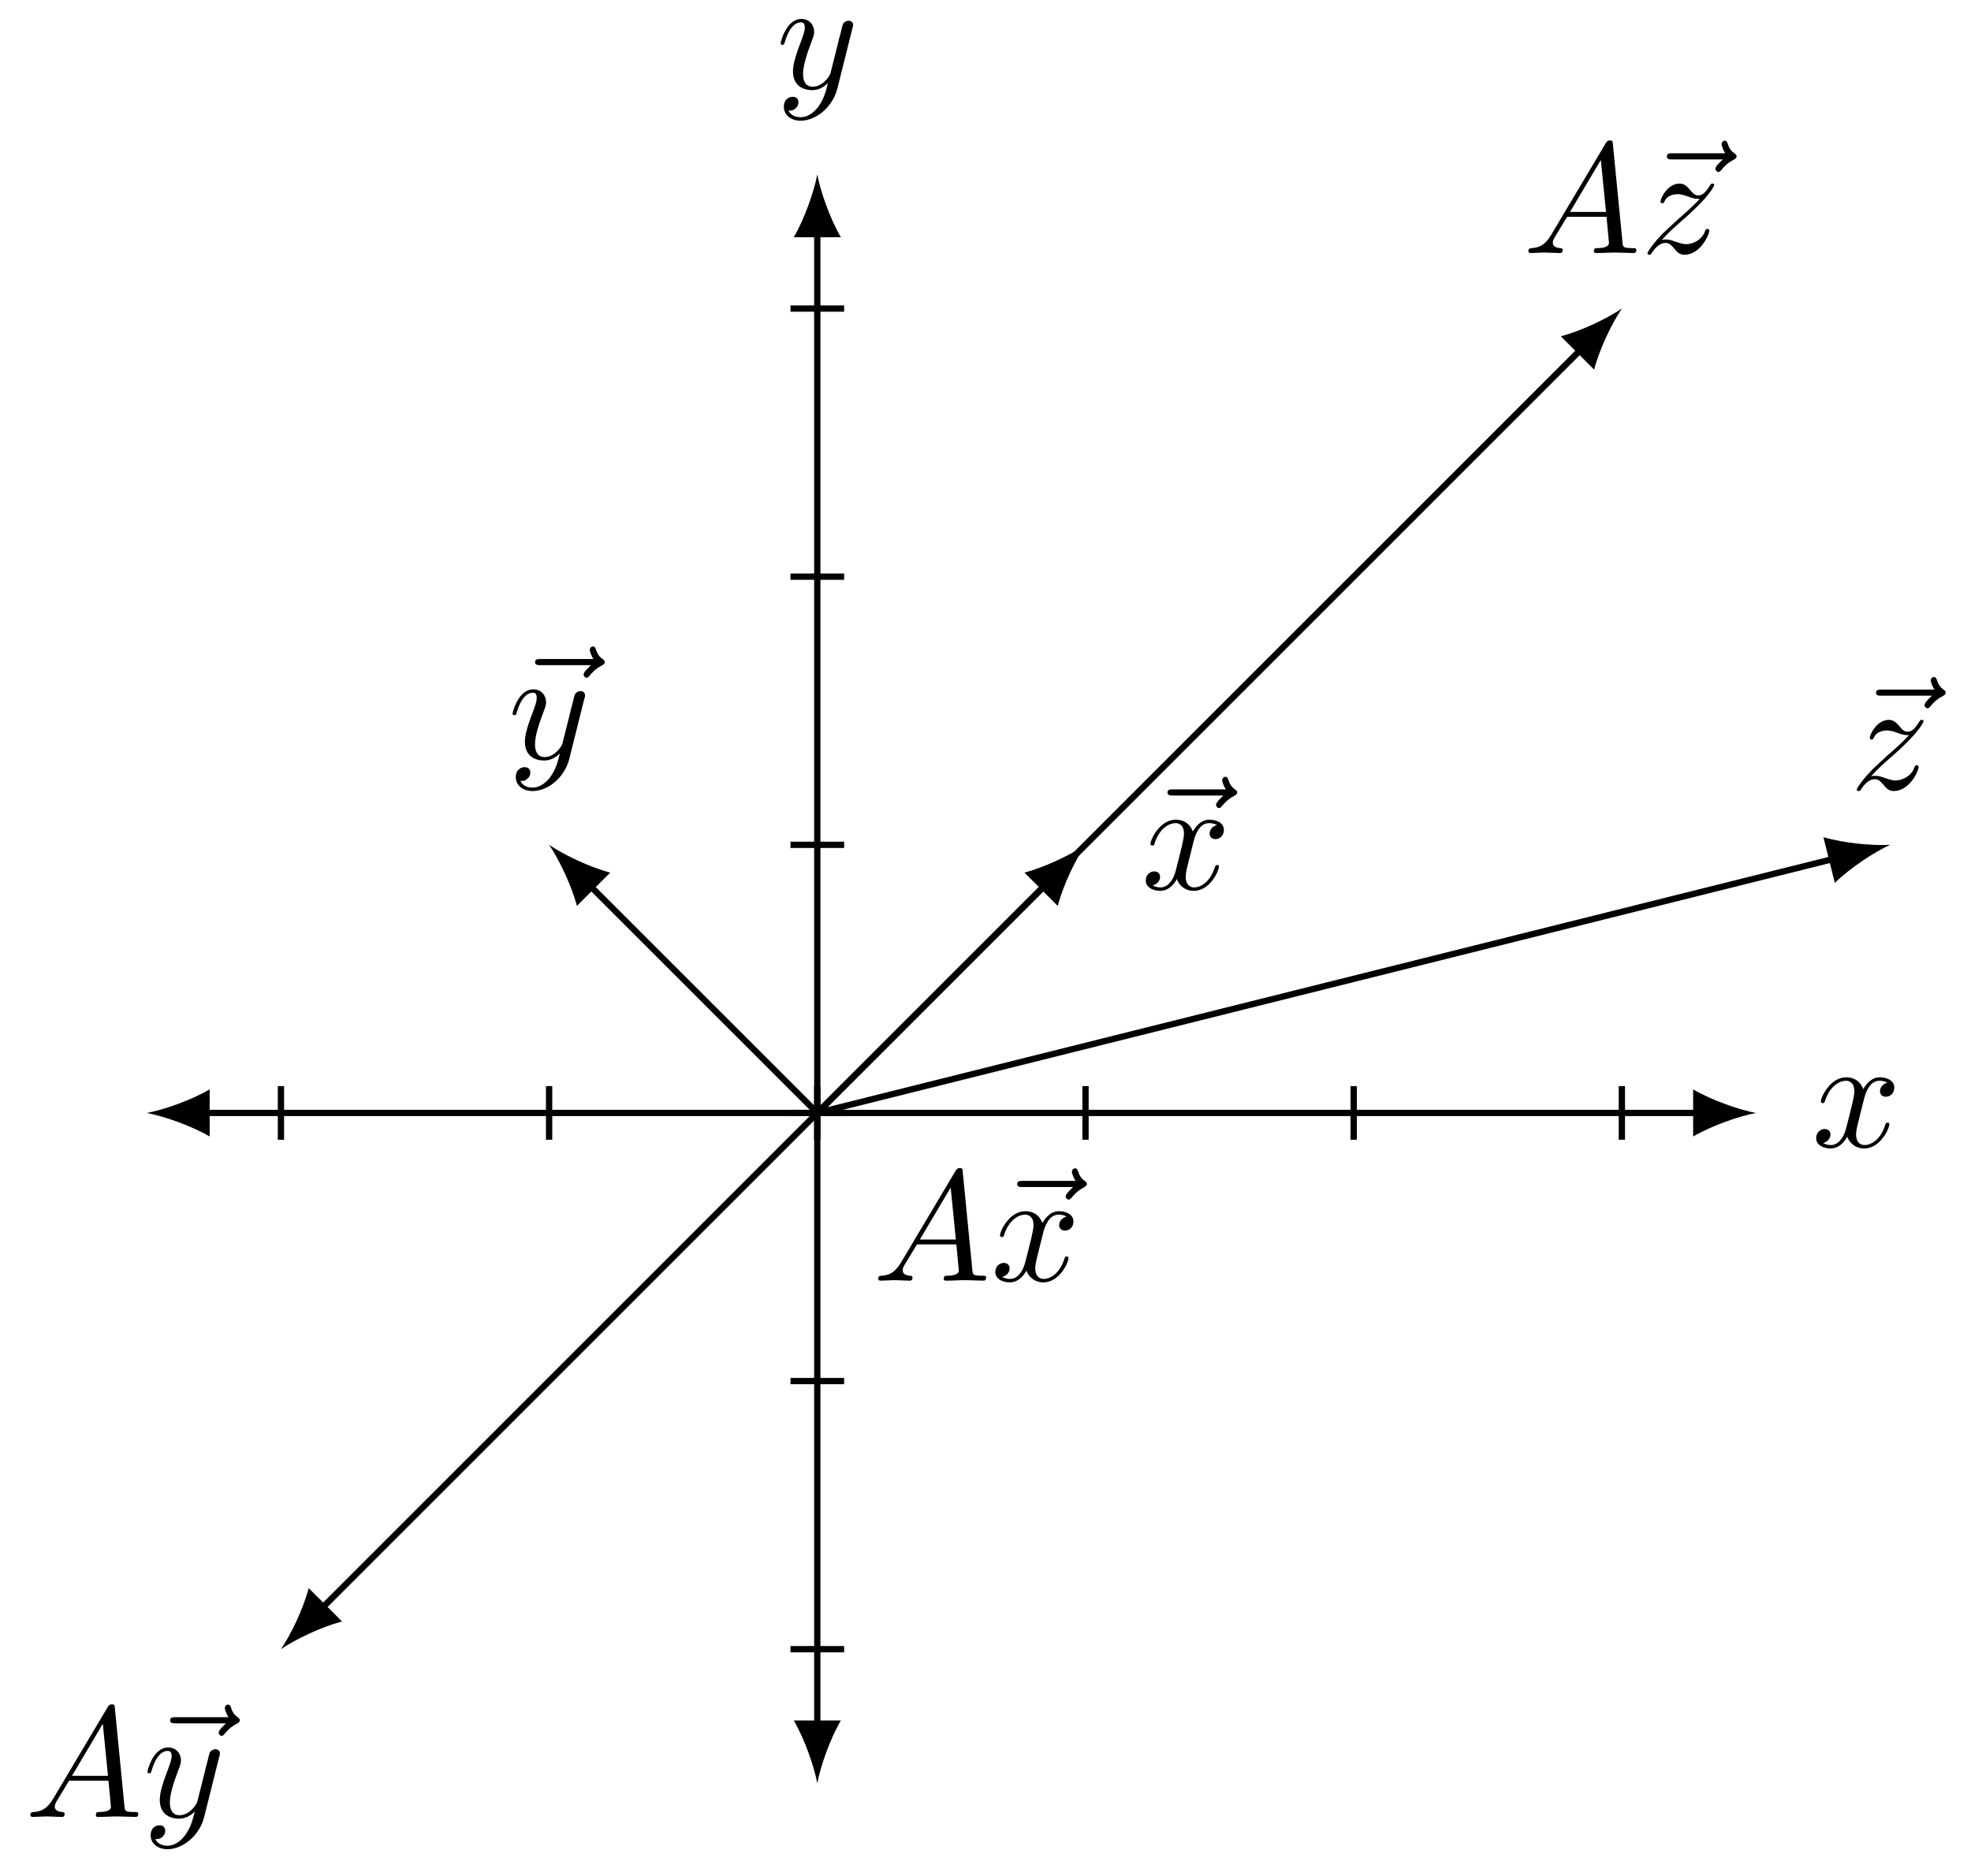 <?xml version="1.0" encoding="UTF-8"?>
<svg xmlns="http://www.w3.org/2000/svg" xmlns:xlink="http://www.w3.org/1999/xlink" width="125" height="119" viewBox="0 0 125 119">
<defs>
<g>
<g id="glyph-0-0">
<path d="M 3.328 -3.016 C 3.391 -3.266 3.625 -4.188 4.312 -4.188 C 4.359 -4.188 4.609 -4.188 4.812 -4.062 C 4.531 -4 4.344 -3.766 4.344 -3.516 C 4.344 -3.359 4.453 -3.172 4.719 -3.172 C 4.938 -3.172 5.25 -3.344 5.25 -3.75 C 5.25 -4.266 4.672 -4.406 4.328 -4.406 C 3.75 -4.406 3.406 -3.875 3.281 -3.656 C 3.031 -4.312 2.5 -4.406 2.203 -4.406 C 1.172 -4.406 0.594 -3.125 0.594 -2.875 C 0.594 -2.766 0.703 -2.766 0.719 -2.766 C 0.797 -2.766 0.828 -2.797 0.844 -2.875 C 1.188 -3.938 1.844 -4.188 2.188 -4.188 C 2.375 -4.188 2.719 -4.094 2.719 -3.516 C 2.719 -3.203 2.547 -2.547 2.188 -1.141 C 2.031 -0.531 1.672 -0.109 1.234 -0.109 C 1.172 -0.109 0.953 -0.109 0.734 -0.234 C 0.984 -0.297 1.203 -0.5 1.203 -0.781 C 1.203 -1.047 0.984 -1.125 0.844 -1.125 C 0.531 -1.125 0.297 -0.875 0.297 -0.547 C 0.297 -0.094 0.781 0.109 1.219 0.109 C 1.891 0.109 2.25 -0.594 2.266 -0.641 C 2.391 -0.281 2.75 0.109 3.344 0.109 C 4.375 0.109 4.938 -1.172 4.938 -1.422 C 4.938 -1.531 4.859 -1.531 4.828 -1.531 C 4.734 -1.531 4.719 -1.484 4.688 -1.422 C 4.359 -0.344 3.688 -0.109 3.375 -0.109 C 2.984 -0.109 2.828 -0.422 2.828 -0.766 C 2.828 -0.984 2.875 -1.203 2.984 -1.641 Z M 3.328 -3.016 "/>
</g>
<g id="glyph-0-1">
<path d="M 4.844 -3.797 C 4.891 -3.938 4.891 -3.953 4.891 -4.031 C 4.891 -4.203 4.75 -4.297 4.594 -4.297 C 4.5 -4.297 4.344 -4.234 4.25 -4.094 C 4.234 -4.031 4.141 -3.734 4.109 -3.547 C 4.031 -3.297 3.969 -3.016 3.906 -2.75 L 3.453 -0.953 C 3.422 -0.812 2.984 -0.109 2.328 -0.109 C 1.828 -0.109 1.719 -0.547 1.719 -0.922 C 1.719 -1.375 1.891 -2 2.219 -2.875 C 2.375 -3.281 2.422 -3.391 2.422 -3.594 C 2.422 -4.031 2.109 -4.406 1.609 -4.406 C 0.656 -4.406 0.297 -2.953 0.297 -2.875 C 0.297 -2.766 0.391 -2.766 0.406 -2.766 C 0.516 -2.766 0.516 -2.797 0.562 -2.953 C 0.844 -3.891 1.234 -4.188 1.578 -4.188 C 1.656 -4.188 1.828 -4.188 1.828 -3.875 C 1.828 -3.625 1.719 -3.359 1.656 -3.172 C 1.25 -2.109 1.078 -1.547 1.078 -1.078 C 1.078 -0.188 1.703 0.109 2.297 0.109 C 2.688 0.109 3.016 -0.062 3.297 -0.344 C 3.172 0.172 3.047 0.672 2.656 1.203 C 2.391 1.531 2.016 1.828 1.562 1.828 C 1.422 1.828 0.969 1.797 0.797 1.406 C 0.953 1.406 1.094 1.406 1.219 1.281 C 1.328 1.203 1.422 1.062 1.422 0.875 C 1.422 0.562 1.156 0.531 1.062 0.531 C 0.828 0.531 0.5 0.688 0.5 1.172 C 0.5 1.672 0.938 2.047 1.562 2.047 C 2.578 2.047 3.609 1.141 3.891 0.016 Z M 4.844 -3.797 "/>
</g>
<g id="glyph-0-2">
<path d="M 5.359 -5.938 C 5.219 -5.797 4.891 -5.516 4.891 -5.344 C 4.891 -5.25 4.984 -5.141 5.078 -5.141 C 5.172 -5.141 5.219 -5.219 5.281 -5.281 C 5.391 -5.422 5.625 -5.703 6.062 -5.922 C 6.125 -5.969 6.234 -6.016 6.234 -6.125 C 6.234 -6.234 6.156 -6.281 6.094 -6.328 C 5.875 -6.484 5.766 -6.656 5.688 -6.891 C 5.656 -6.984 5.625 -7.125 5.484 -7.125 C 5.344 -7.125 5.281 -6.984 5.281 -6.906 C 5.281 -6.859 5.359 -6.547 5.516 -6.328 L 2.156 -6.328 C 2 -6.328 1.812 -6.328 1.812 -6.125 C 1.812 -5.938 2 -5.938 2.156 -5.938 Z M 5.359 -5.938 "/>
</g>
<g id="glyph-0-3">
<path d="M 1.328 -0.828 C 1.859 -1.406 2.156 -1.656 2.516 -1.969 C 2.516 -1.969 3.125 -2.5 3.484 -2.859 C 4.438 -3.781 4.656 -4.266 4.656 -4.312 C 4.656 -4.406 4.562 -4.406 4.547 -4.406 C 4.469 -4.406 4.453 -4.391 4.391 -4.297 C 4.094 -3.812 3.891 -3.656 3.656 -3.656 C 3.406 -3.656 3.297 -3.812 3.141 -3.984 C 2.953 -4.203 2.781 -4.406 2.453 -4.406 C 1.703 -4.406 1.25 -3.484 1.25 -3.266 C 1.25 -3.219 1.281 -3.156 1.359 -3.156 C 1.453 -3.156 1.469 -3.203 1.5 -3.266 C 1.688 -3.734 2.266 -3.734 2.344 -3.734 C 2.547 -3.734 2.734 -3.672 2.969 -3.594 C 3.375 -3.438 3.484 -3.438 3.734 -3.438 C 3.375 -3.016 2.547 -2.297 2.359 -2.141 L 1.453 -1.297 C 0.781 -0.625 0.422 -0.062 0.422 0.016 C 0.422 0.109 0.531 0.109 0.547 0.109 C 0.625 0.109 0.641 0.094 0.703 -0.016 C 0.938 -0.375 1.234 -0.641 1.562 -0.641 C 1.781 -0.641 1.891 -0.547 2.141 -0.266 C 2.297 -0.047 2.484 0.109 2.766 0.109 C 3.766 0.109 4.344 -1.156 4.344 -1.422 C 4.344 -1.469 4.297 -1.531 4.219 -1.531 C 4.125 -1.531 4.109 -1.469 4.078 -1.391 C 3.844 -0.75 3.203 -0.562 2.875 -0.562 C 2.688 -0.562 2.5 -0.625 2.297 -0.688 C 1.953 -0.812 1.797 -0.859 1.594 -0.859 C 1.578 -0.859 1.422 -0.859 1.328 -0.828 Z M 1.328 -0.828 "/>
</g>
<g id="glyph-0-4">
<path d="M 1.781 -1.141 C 1.391 -0.484 1 -0.344 0.562 -0.312 C 0.438 -0.297 0.344 -0.297 0.344 -0.109 C 0.344 -0.047 0.406 0 0.484 0 C 0.75 0 1.062 -0.031 1.328 -0.031 C 1.672 -0.031 2.016 0 2.328 0 C 2.391 0 2.516 0 2.516 -0.188 C 2.516 -0.297 2.438 -0.312 2.359 -0.312 C 2.141 -0.328 1.891 -0.406 1.891 -0.656 C 1.891 -0.781 1.953 -0.891 2.031 -1.031 L 2.797 -2.297 L 5.297 -2.297 C 5.312 -2.094 5.453 -0.734 5.453 -0.641 C 5.453 -0.344 4.938 -0.312 4.734 -0.312 C 4.594 -0.312 4.5 -0.312 4.5 -0.109 C 4.5 0 4.609 0 4.641 0 C 5.047 0 5.469 -0.031 5.875 -0.031 C 6.125 -0.031 6.766 0 7.016 0 C 7.062 0 7.188 0 7.188 -0.203 C 7.188 -0.312 7.094 -0.312 6.953 -0.312 C 6.344 -0.312 6.344 -0.375 6.312 -0.672 L 5.703 -6.891 C 5.688 -7.094 5.688 -7.141 5.516 -7.141 C 5.359 -7.141 5.312 -7.062 5.25 -6.969 Z M 2.984 -2.609 L 4.938 -5.906 L 5.266 -2.609 Z M 2.984 -2.609 "/>
</g>
</g>
</defs>
<path fill="none" stroke-width="0.399" stroke-linecap="butt" stroke-linejoin="miter" stroke="rgb(0%, 0%, 0%)" stroke-opacity="1" stroke-miterlimit="10" d="M -38.934 -0 L 55.943 -0 " transform="matrix(1, 0, 0, -1, 51.833, 70.597)"/>
<path fill-rule="nonzero" fill="rgb(0%, 0%, 0%)" fill-opacity="1" d="M 9.312 70.598 C 10.375 70.797 12.102 71.395 13.297 72.09 L 13.297 69.102 C 12.102 69.801 10.375 70.398 9.312 70.598 "/>
<path fill-rule="nonzero" fill="rgb(0%, 0%, 0%)" fill-opacity="1" d="M 111.363 70.598 C 110.301 70.398 108.574 69.801 107.379 69.102 L 107.379 72.09 C 108.574 71.395 110.301 70.797 111.363 70.598 "/>
<g fill="rgb(0%, 0%, 0%)" fill-opacity="1">
<use xlink:href="#glyph-0-0" x="114.884" y="72.742"/>
</g>
<path fill="none" stroke-width="0.399" stroke-linecap="butt" stroke-linejoin="miter" stroke="rgb(0%, 0%, 0%)" stroke-opacity="1" stroke-miterlimit="10" d="M -34.016 -1.7 L -34.016 1.703 " transform="matrix(1, 0, 0, -1, 51.833, 70.597)"/>
<path fill="none" stroke-width="0.399" stroke-linecap="butt" stroke-linejoin="miter" stroke="rgb(0%, 0%, 0%)" stroke-opacity="1" stroke-miterlimit="10" d="M -17.009 -1.7 L -17.009 1.703 " transform="matrix(1, 0, 0, -1, 51.833, 70.597)"/>
<path fill="none" stroke-width="0.399" stroke-linecap="butt" stroke-linejoin="miter" stroke="rgb(0%, 0%, 0%)" stroke-opacity="1" stroke-miterlimit="10" d="M -0.001 -1.7 L -0.001 1.703 " transform="matrix(1, 0, 0, -1, 51.833, 70.597)"/>
<path fill="none" stroke-width="0.399" stroke-linecap="butt" stroke-linejoin="miter" stroke="rgb(0%, 0%, 0%)" stroke-opacity="1" stroke-miterlimit="10" d="M 17.01 -1.7 L 17.01 1.703 " transform="matrix(1, 0, 0, -1, 51.833, 70.597)"/>
<path fill="none" stroke-width="0.399" stroke-linecap="butt" stroke-linejoin="miter" stroke="rgb(0%, 0%, 0%)" stroke-opacity="1" stroke-miterlimit="10" d="M 34.017 -1.7 L 34.017 1.703 " transform="matrix(1, 0, 0, -1, 51.833, 70.597)"/>
<path fill="none" stroke-width="0.399" stroke-linecap="butt" stroke-linejoin="miter" stroke="rgb(0%, 0%, 0%)" stroke-opacity="1" stroke-miterlimit="10" d="M 51.025 -1.7 L 51.025 1.703 " transform="matrix(1, 0, 0, -1, 51.833, 70.597)"/>
<path fill="none" stroke-width="0.399" stroke-linecap="butt" stroke-linejoin="miter" stroke="rgb(0%, 0%, 0%)" stroke-opacity="1" stroke-miterlimit="10" d="M -0.001 -38.933 L -0.001 55.943 " transform="matrix(1, 0, 0, -1, 51.833, 70.597)"/>
<path fill-rule="nonzero" fill="rgb(0%, 0%, 0%)" fill-opacity="1" d="M 51.832 113.117 C 52.031 112.055 52.629 110.328 53.328 109.133 L 50.34 109.133 C 51.035 110.328 51.633 112.055 51.832 113.117 "/>
<path fill-rule="nonzero" fill="rgb(0%, 0%, 0%)" fill-opacity="1" d="M 51.832 11.066 C 51.633 12.129 51.035 13.855 50.34 15.051 L 53.328 15.051 C 52.629 13.855 52.031 12.129 51.832 11.066 "/>
<g fill="rgb(0%, 0%, 0%)" fill-opacity="1">
<use xlink:href="#glyph-0-1" x="49.212" y="5.609"/>
</g>
<path fill="none" stroke-width="0.399" stroke-linecap="butt" stroke-linejoin="miter" stroke="rgb(0%, 0%, 0%)" stroke-opacity="1" stroke-miterlimit="10" d="M -1.701 -34.015 L 1.702 -34.015 " transform="matrix(1, 0, 0, -1, 51.833, 70.597)"/>
<path fill="none" stroke-width="0.399" stroke-linecap="butt" stroke-linejoin="miter" stroke="rgb(0%, 0%, 0%)" stroke-opacity="1" stroke-miterlimit="10" d="M -1.701 -17.008 L 1.702 -17.008 " transform="matrix(1, 0, 0, -1, 51.833, 70.597)"/>
<path fill="none" stroke-width="0.399" stroke-linecap="butt" stroke-linejoin="miter" stroke="rgb(0%, 0%, 0%)" stroke-opacity="1" stroke-miterlimit="10" d="M -1.701 -0 L 1.702 -0 " transform="matrix(1, 0, 0, -1, 51.833, 70.597)"/>
<path fill="none" stroke-width="0.399" stroke-linecap="butt" stroke-linejoin="miter" stroke="rgb(0%, 0%, 0%)" stroke-opacity="1" stroke-miterlimit="10" d="M -1.701 17.007 L 1.702 17.007 " transform="matrix(1, 0, 0, -1, 51.833, 70.597)"/>
<path fill="none" stroke-width="0.399" stroke-linecap="butt" stroke-linejoin="miter" stroke="rgb(0%, 0%, 0%)" stroke-opacity="1" stroke-miterlimit="10" d="M -1.701 34.018 L 1.702 34.018 " transform="matrix(1, 0, 0, -1, 51.833, 70.597)"/>
<path fill="none" stroke-width="0.399" stroke-linecap="butt" stroke-linejoin="miter" stroke="rgb(0%, 0%, 0%)" stroke-opacity="1" stroke-miterlimit="10" d="M -1.701 51.025 L 1.702 51.025 " transform="matrix(1, 0, 0, -1, 51.833, 70.597)"/>
<path fill="none" stroke-width="0.399" stroke-linecap="butt" stroke-linejoin="miter" stroke="rgb(0%, 0%, 0%)" stroke-opacity="1" stroke-miterlimit="10" d="M -0.001 -0 L 14.471 14.472 " transform="matrix(1, 0, 0, -1, 51.833, 70.597)"/>
<path fill-rule="nonzero" fill="rgb(0%, 0%, 0%)" fill-opacity="1" d="M 68.844 53.59 C 67.949 54.199 66.305 54.996 64.969 55.352 L 67.082 57.465 C 67.434 56.125 68.23 54.48 68.844 53.59 "/>
<g fill="rgb(0%, 0%, 0%)" fill-opacity="1">
<use xlink:href="#glyph-0-2" x="72.229" y="56.4"/>
</g>
<g fill="rgb(0%, 0%, 0%)" fill-opacity="1">
<use xlink:href="#glyph-0-0" x="72.368" y="56.4"/>
</g>
<path fill="none" stroke-width="0.399" stroke-linecap="butt" stroke-linejoin="miter" stroke="rgb(0%, 0%, 0%)" stroke-opacity="1" stroke-miterlimit="10" d="M -0.001 -0 L -14.474 14.472 " transform="matrix(1, 0, 0, -1, 51.833, 70.597)"/>
<path fill-rule="nonzero" fill="rgb(0%, 0%, 0%)" fill-opacity="1" d="M 34.824 53.59 C 35.434 54.48 36.234 56.125 36.586 57.465 L 38.699 55.352 C 37.359 54.996 35.719 54.199 34.824 53.59 "/>
<g fill="rgb(0%, 0%, 0%)" fill-opacity="1">
<use xlink:href="#glyph-0-2" x="32.121" y="48.132"/>
</g>
<g fill="rgb(0%, 0%, 0%)" fill-opacity="1">
<use xlink:href="#glyph-0-1" x="32.211" y="48.132"/>
</g>
<path fill="none" stroke-width="0.399" stroke-linecap="butt" stroke-linejoin="miter" stroke="rgb(0%, 0%, 0%)" stroke-opacity="1" stroke-miterlimit="10" d="M -0.001 -0 L 64.552 16.14 " transform="matrix(1, 0, 0, -1, 51.833, 70.597)"/>
<path fill-rule="nonzero" fill="rgb(0%, 0%, 0%)" fill-opacity="1" d="M 119.867 53.59 C 118.789 53.652 116.969 53.492 115.641 53.105 L 116.363 56.004 C 117.355 55.039 118.887 54.039 119.867 53.59 "/>
<g fill="rgb(0%, 0%, 0%)" fill-opacity="1">
<use xlink:href="#glyph-0-2" x="117.164" y="50.069"/>
</g>
<g fill="rgb(0%, 0%, 0%)" fill-opacity="1">
<use xlink:href="#glyph-0-3" x="117.333" y="50.069"/>
</g>
<g fill="rgb(0%, 0%, 0%)" fill-opacity="1">
<use xlink:href="#glyph-0-4" x="55.354" y="81.235"/>
</g>
<g fill="rgb(0%, 0%, 0%)" fill-opacity="1">
<use xlink:href="#glyph-0-2" x="62.696" y="81.235"/>
</g>
<g fill="rgb(0%, 0%, 0%)" fill-opacity="1">
<use xlink:href="#glyph-0-0" x="62.826" y="81.235"/>
</g>
<path fill="none" stroke-width="0.399" stroke-linecap="butt" stroke-linejoin="miter" stroke="rgb(0%, 0%, 0%)" stroke-opacity="1" stroke-miterlimit="10" d="M -0.001 -0 L -31.481 -31.48 " transform="matrix(1, 0, 0, -1, 51.833, 70.597)"/>
<path fill-rule="nonzero" fill="rgb(0%, 0%, 0%)" fill-opacity="1" d="M 17.816 104.613 C 18.707 104.004 20.352 103.207 21.691 102.852 L 19.578 100.738 C 19.227 102.078 18.426 103.723 17.816 104.613 "/>
<g fill="rgb(0%, 0%, 0%)" fill-opacity="1">
<use xlink:href="#glyph-0-4" x="1.582" y="115.253"/>
</g>
<g fill="rgb(0%, 0%, 0%)" fill-opacity="1">
<use xlink:href="#glyph-0-2" x="8.975" y="115.253"/>
</g>
<g fill="rgb(0%, 0%, 0%)" fill-opacity="1">
<use xlink:href="#glyph-0-1" x="9.055" y="115.253"/>
</g>
<path fill="none" stroke-width="0.399" stroke-linecap="butt" stroke-linejoin="miter" stroke="rgb(0%, 0%, 0%)" stroke-opacity="1" stroke-miterlimit="10" d="M -0.001 -0 L 48.49 48.49 " transform="matrix(1, 0, 0, -1, 51.833, 70.597)"/>
<path fill-rule="nonzero" fill="rgb(0%, 0%, 0%)" fill-opacity="1" d="M 102.859 19.57 C 101.969 20.18 100.324 20.98 98.984 21.332 L 101.098 23.445 C 101.449 22.105 102.25 20.465 102.859 19.57 "/>
<g fill="rgb(0%, 0%, 0%)" fill-opacity="1">
<use xlink:href="#glyph-0-4" x="96.587" y="16.051"/>
</g>
<g fill="rgb(0%, 0%, 0%)" fill-opacity="1">
<use xlink:href="#glyph-0-2" x="103.9" y="16.051"/>
</g>
<g fill="rgb(0%, 0%, 0%)" fill-opacity="1">
<use xlink:href="#glyph-0-3" x="104.059" y="16.051"/>
</g>
</svg>
